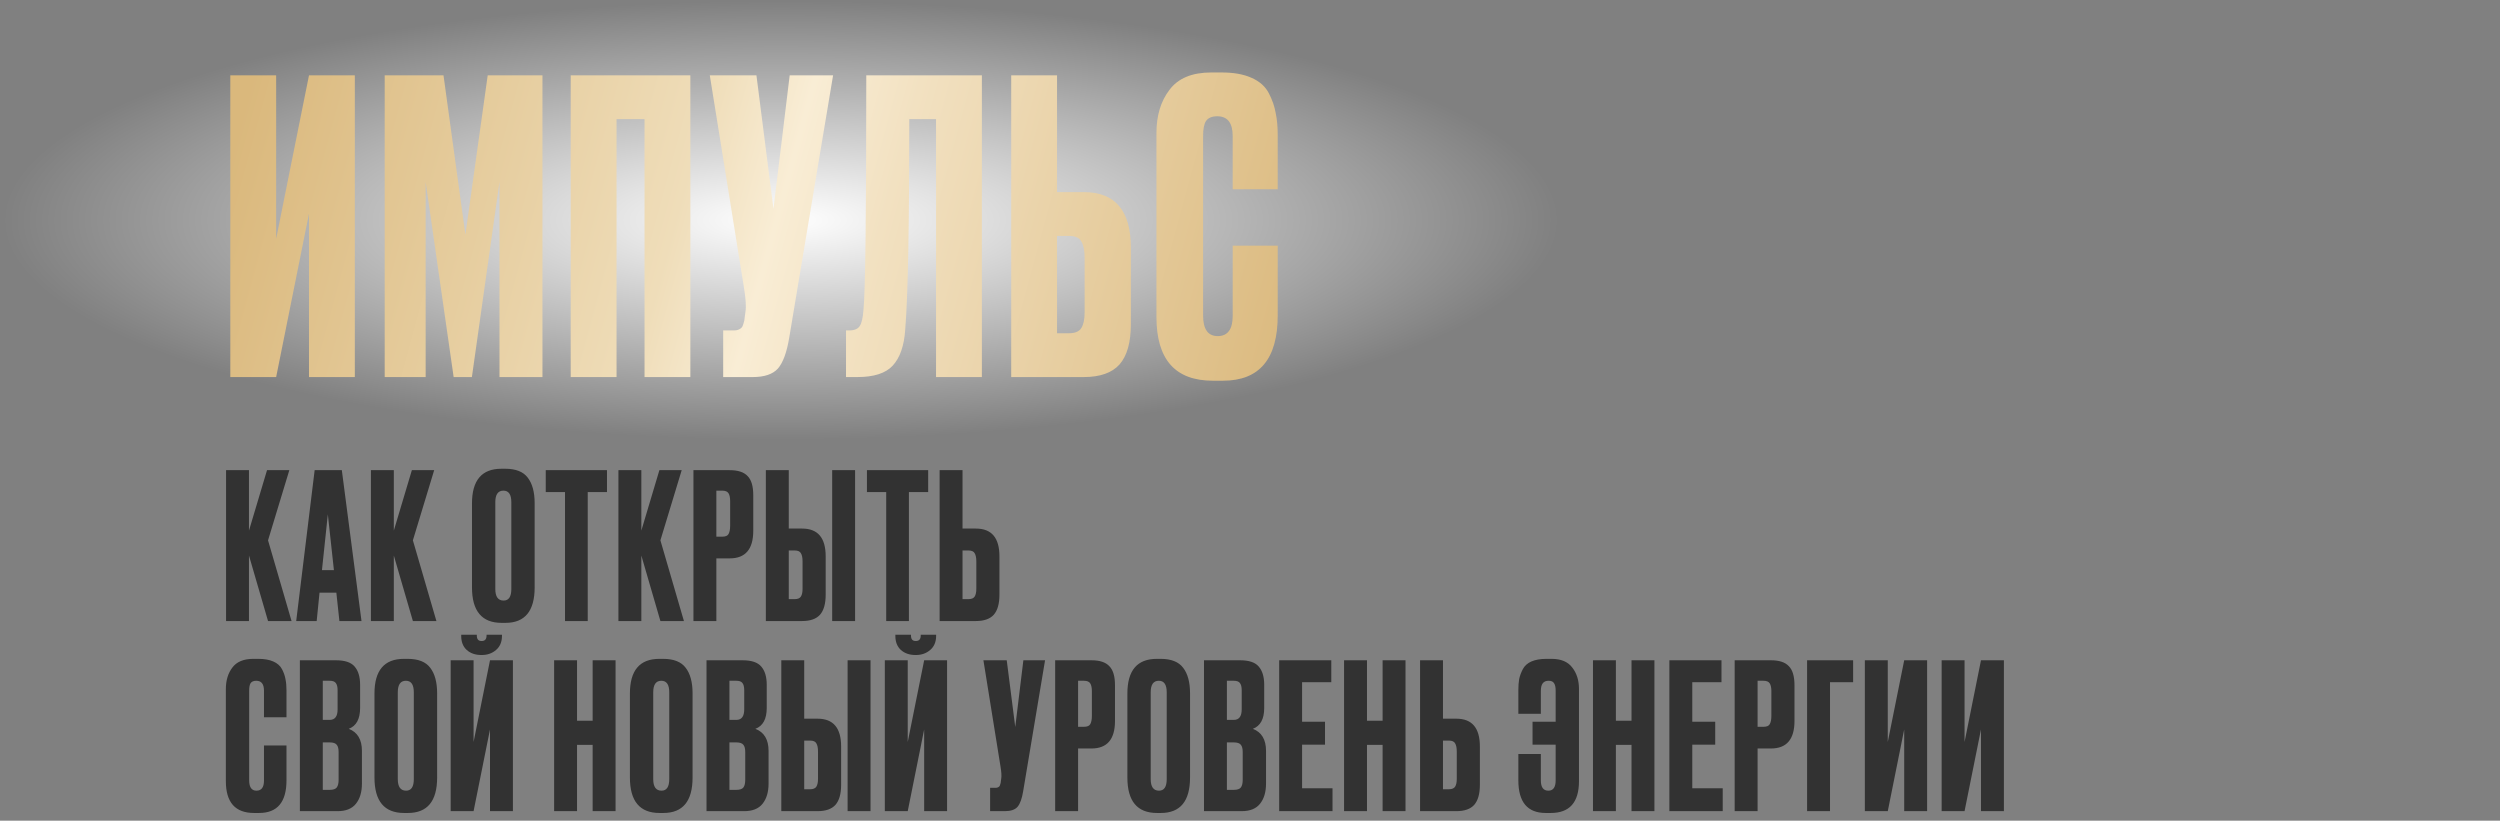 <?xml version="1.0" encoding="UTF-8"?> <svg xmlns="http://www.w3.org/2000/svg" width="789" height="259" viewBox="0 0 789 259" fill="none"><rect x="0" y="0" width="789" height="259" fill="#808080" stroke="none"/><ellipse cx="246.5" cy="69.5" rx="246.5" ry="69.5" fill="url(#paint0_radial_101_287)"></ellipse><path d="M97.52 119V67.416L87.152 119H72.688V23.768H87.152V75.352L97.52 23.768H111.984V119H97.52ZM121.409 119V23.768H139.969L146.881 74.072L153.921 23.768H171.201V119H157.633V57.432L148.929 119H143.169L134.337 57.432V119H121.409ZM180.118 119V23.768H217.878V119H203.414V37.592H194.582V119H180.118ZM262.923 23.768L249.099 106.456C248.331 111.149 247.136 114.435 245.515 116.312C243.894 118.104 241.248 119 237.579 119H228.235V104.28H231.563C232.331 104.28 232.928 104.152 233.355 103.896C233.867 103.64 234.208 103.299 234.379 102.872C234.55 102.445 234.72 101.891 234.891 101.208L235.275 98.264C235.531 96.728 235.36 94.168 234.763 90.584L224.011 23.768H238.731L244.107 65.88L249.227 23.768H262.923ZM295.416 119V37.592H286.968C286.968 71.64 286.541 93.784 285.688 104.024C285.347 109.144 284.024 112.941 281.72 115.416C279.501 117.805 275.789 119 270.584 119H267V104.28H268.024C269.645 104.28 270.755 103.811 271.352 102.872C271.949 101.933 272.333 100.269 272.504 97.88C273.101 92.163 273.4 67.459 273.4 23.768H309.88V119H295.416ZM333.602 60.632H342.05C351.949 60.632 356.898 66.477 356.898 78.168V102.36C356.898 108.077 355.703 112.301 353.314 115.032C350.925 117.677 347.17 119 342.05 119H319.138V23.768H333.602V60.632ZM333.602 105.176H337.314C339.277 105.176 340.599 104.621 341.282 103.512C341.965 102.403 342.306 100.781 342.306 98.648V81.368C342.306 79.064 341.965 77.357 341.282 76.248C340.685 75.053 339.362 74.456 337.314 74.456H333.602V105.176ZM389.039 99.672V77.528H403.247V99.544C403.247 113.283 397.487 120.152 385.967 120.152H382.767C370.906 120.152 364.975 113.453 364.975 100.056V41.944C364.975 36.483 366.34 31.96 369.071 28.376C371.802 24.707 376.196 22.872 382.255 22.872H385.583C389.338 22.872 392.452 23.427 394.927 24.536C397.487 25.645 399.322 27.267 400.431 29.4C401.54 31.533 402.266 33.624 402.607 35.672C403.034 37.635 403.247 39.981 403.247 42.712V59.736H389.039V42.968C389.039 38.787 387.418 36.696 384.175 36.696C382.468 36.696 381.274 37.208 380.591 38.232C379.994 39.171 379.695 40.749 379.695 42.968V99.544C379.695 103.896 381.231 106.072 384.303 106.072C387.46 106.072 389.039 103.939 389.039 99.672Z" fill="url(#paint1_linear_101_287)"></path><path d="M84.592 196L78.576 175.328V196H71.344V148.384H78.576V167.456L84.272 148.384H91.312L84.592 170.528L92.016 196H84.592ZM107.113 196L106.153 187.04H100.841L99.945 196H93.481L99.305 148.384H107.881L114.089 196H107.113ZM103.465 162.336L101.609 179.936H105.385L103.465 162.336ZM130.307 196L124.291 175.328V196H117.059V148.384H124.291V167.456L129.987 148.384H137.027L130.307 170.528L137.731 196H130.307ZM168.736 158.816V185.376C168.736 192.843 165.664 196.576 159.52 196.576H158.304C152.075 196.576 148.96 192.843 148.96 185.376V158.88C148.96 151.584 152.053 147.936 158.24 147.936H159.456C162.784 147.936 165.152 148.875 166.56 150.752C168.011 152.629 168.736 155.317 168.736 158.816ZM161.376 185.888V158.496C161.376 156.064 160.544 154.848 158.88 154.848C157.173 154.848 156.32 156.064 156.32 158.496V185.888C156.32 188.32 157.195 189.536 158.944 189.536C160.565 189.536 161.376 188.32 161.376 185.888ZM172.238 148.384H191.566V155.296H185.486V196H178.318V155.296H172.238V148.384ZM208.424 196L202.408 175.328V196H195.176V148.384H202.408V167.456L208.104 148.384H215.144L208.424 170.528L215.848 196H208.424ZM230.306 176.224H226.082V196H218.85V148.384H230.306C232.908 148.384 234.786 149.003 235.938 150.24C237.132 151.435 237.73 153.44 237.73 156.256V167.52C237.73 173.323 235.255 176.224 230.306 176.224ZM226.082 154.848V169.376H227.938C228.962 169.376 229.623 169.099 229.922 168.544C230.263 167.947 230.434 167.072 230.434 165.92V158.112C230.434 157.045 230.263 156.235 229.922 155.68C229.58 155.125 228.919 154.848 227.938 154.848H226.082ZM248.936 166.816H253.16C258.109 166.816 260.584 169.739 260.584 175.584V187.68C260.584 190.539 259.987 192.651 258.792 194.016C257.597 195.339 255.72 196 253.16 196H241.704V148.384H248.936V166.816ZM248.936 189.088H250.792C251.773 189.088 252.435 188.811 252.776 188.256C253.117 187.701 253.288 186.891 253.288 185.824V177.184C253.288 176.032 253.117 175.179 252.776 174.624C252.477 174.027 251.816 173.728 250.792 173.728H248.936V189.088ZM269.864 148.384V196H262.632V148.384H269.864ZM273.606 148.384H292.934V155.296H286.854V196H279.686V155.296H273.606V148.384ZM303.776 166.816H308C312.949 166.816 315.424 169.739 315.424 175.584V187.68C315.424 190.539 314.827 192.651 313.632 194.016C312.437 195.339 310.56 196 308 196H296.544V148.384H303.776V166.816ZM303.776 189.088H305.632C306.613 189.088 307.275 188.811 307.616 188.256C307.957 187.701 308.128 186.891 308.128 185.824V177.184C308.128 176.032 307.957 175.179 307.616 174.624C307.317 174.027 306.656 173.728 305.632 173.728H303.776V189.088ZM83.312 246.336V235.264H90.416V246.272C90.416 253.141 87.536 256.576 81.776 256.576H80.176C74.245 256.576 71.28 253.227 71.28 246.528V217.472C71.28 214.741 71.963 212.48 73.328 210.688C74.693 208.853 76.891 207.936 79.92 207.936H81.584C83.461 207.936 85.019 208.213 86.256 208.768C87.536 209.323 88.453 210.133 89.008 211.2C89.563 212.267 89.925 213.312 90.096 214.336C90.309 215.317 90.416 216.491 90.416 217.856V226.368H83.312V217.984C83.312 215.893 82.501 214.848 80.88 214.848C80.027 214.848 79.429 215.104 79.088 215.616C78.789 216.085 78.64 216.875 78.64 217.984V246.272C78.64 248.448 79.408 249.536 80.944 249.536C82.523 249.536 83.312 248.469 83.312 246.336ZM94.642 256V208.384H106.034C108.85 208.384 110.813 209.045 111.922 210.368C113.074 211.691 113.65 213.611 113.65 216.128V223.424C113.65 226.923 112.455 229.12 110.066 230.016C112.839 231.083 114.226 233.408 114.226 236.992V247.296C114.226 249.984 113.586 252.117 112.306 253.696C111.069 255.232 109.149 256 106.546 256H94.642ZM104.05 234.304H101.874V249.28H104.05C105.159 249.28 105.906 249.024 106.29 248.512C106.674 248 106.866 247.189 106.866 246.08V237.376C106.866 236.309 106.674 235.541 106.29 235.072C105.906 234.56 105.159 234.304 104.05 234.304ZM104.05 214.848H101.874V227.2H104.05C105.714 227.2 106.546 226.091 106.546 223.872V217.856C106.546 216.789 106.354 216.021 105.97 215.552C105.629 215.083 104.989 214.848 104.05 214.848ZM137.959 218.816V245.376C137.959 252.843 134.887 256.576 128.743 256.576H127.527C121.297 256.576 118.183 252.843 118.183 245.376V218.88C118.183 211.584 121.276 207.936 127.463 207.936H128.679C132.007 207.936 134.375 208.875 135.783 210.752C137.233 212.629 137.959 215.317 137.959 218.816ZM130.599 245.888V218.496C130.599 216.064 129.767 214.848 128.103 214.848C126.396 214.848 125.543 216.064 125.543 218.496V245.888C125.543 248.32 126.417 249.536 128.167 249.536C129.788 249.536 130.599 248.32 130.599 245.888ZM154.645 256V230.208L149.461 256H142.229V208.384H149.461V234.176L154.645 208.384H161.877V256H154.645ZM152.085 206.72H151.893C150.016 206.72 148.48 206.187 147.285 205.12C146.133 204.053 145.557 202.581 145.557 200.704V200.32H150.485V200.576C150.485 201.728 150.976 202.304 151.957 202.304H152.021C153.045 202.304 153.557 201.728 153.557 200.576V200.32H158.421V200.704C158.421 202.581 157.802 204.053 156.565 205.12C155.328 206.187 153.834 206.72 152.085 206.72ZM182.113 235.072V256H174.881V208.384H182.113V227.456H187.041V208.384H194.273V256H187.041V235.072H182.113ZM218.576 218.816V245.376C218.576 252.843 215.504 256.576 209.36 256.576H208.144C201.915 256.576 198.8 252.843 198.8 245.376V218.88C198.8 211.584 201.893 207.936 208.08 207.936H209.296C212.624 207.936 214.992 208.875 216.4 210.752C217.851 212.629 218.576 215.317 218.576 218.816ZM211.216 245.888V218.496C211.216 216.064 210.384 214.848 208.72 214.848C207.013 214.848 206.16 216.064 206.16 218.496V245.888C206.16 248.32 207.035 249.536 208.784 249.536C210.405 249.536 211.216 248.32 211.216 245.888ZM222.975 256V208.384H234.367C237.183 208.384 239.145 209.045 240.255 210.368C241.407 211.691 241.983 213.611 241.983 216.128V223.424C241.983 226.923 240.788 229.12 238.399 230.016C241.172 231.083 242.559 233.408 242.559 236.992V247.296C242.559 249.984 241.919 252.117 240.639 253.696C239.401 255.232 237.481 256 234.879 256H222.975ZM232.383 234.304H230.207V249.28H232.383C233.492 249.28 234.239 249.024 234.623 248.512C235.007 248 235.199 247.189 235.199 246.08V237.376C235.199 236.309 235.007 235.541 234.623 235.072C234.239 234.56 233.492 234.304 232.383 234.304ZM232.383 214.848H230.207V227.2H232.383C234.047 227.2 234.879 226.091 234.879 223.872V217.856C234.879 216.789 234.687 216.021 234.303 215.552C233.961 215.083 233.321 214.848 232.383 214.848ZM253.811 226.816H258.035C262.984 226.816 265.459 229.739 265.459 235.584V247.68C265.459 250.539 264.862 252.651 263.667 254.016C262.472 255.339 260.595 256 258.035 256H246.579V208.384H253.811V226.816ZM253.811 249.088H255.667C256.648 249.088 257.31 248.811 257.651 248.256C257.992 247.701 258.163 246.891 258.163 245.824V237.184C258.163 236.032 257.992 235.179 257.651 234.624C257.352 234.027 256.691 233.728 255.667 233.728H253.811V249.088ZM274.739 208.384V256H267.507V208.384H274.739ZM291.665 256V230.208L286.481 256H279.249V208.384H286.481V234.176L291.665 208.384H298.897V256H291.665ZM289.105 206.72H288.913C287.036 206.72 285.5 206.187 284.305 205.12C283.153 204.053 282.577 202.581 282.577 200.704V200.32H287.505V200.576C287.505 201.728 287.996 202.304 288.977 202.304H289.041C290.065 202.304 290.577 201.728 290.577 200.576V200.32H295.441V200.704C295.441 202.581 294.822 204.053 293.585 205.12C292.348 206.187 290.854 206.72 289.105 206.72ZM329.821 208.384L322.909 249.728C322.525 252.075 321.928 253.717 321.117 254.656C320.307 255.552 318.984 256 317.149 256H312.477V248.64H314.141C314.525 248.64 314.824 248.576 315.037 248.448C315.293 248.32 315.464 248.149 315.549 247.936C315.635 247.723 315.72 247.445 315.805 247.104L315.997 245.632C316.125 244.864 316.04 243.584 315.741 241.792L310.365 208.384H317.725L320.413 229.44L322.973 208.384H329.821ZM344.468 236.224H340.244V256H333.012V208.384H344.468C347.071 208.384 348.948 209.003 350.1 210.24C351.295 211.435 351.892 213.44 351.892 216.256V227.52C351.892 233.323 349.417 236.224 344.468 236.224ZM340.244 214.848V229.376H342.1C343.124 229.376 343.785 229.099 344.084 228.544C344.425 227.947 344.596 227.072 344.596 225.92V218.112C344.596 217.045 344.425 216.235 344.084 215.68C343.743 215.125 343.081 214.848 342.1 214.848H340.244ZM375.578 218.816V245.376C375.578 252.843 372.506 256.576 366.362 256.576H365.146C358.917 256.576 355.802 252.843 355.802 245.376V218.88C355.802 211.584 358.896 207.936 365.082 207.936H366.298C369.626 207.936 371.994 208.875 373.402 210.752C374.853 212.629 375.578 215.317 375.578 218.816ZM368.218 245.888V218.496C368.218 216.064 367.386 214.848 365.722 214.848C364.016 214.848 363.162 216.064 363.162 218.496V245.888C363.162 248.32 364.037 249.536 365.786 249.536C367.408 249.536 368.218 248.32 368.218 245.888ZM379.977 256V208.384H391.369C394.185 208.384 396.148 209.045 397.257 210.368C398.409 211.691 398.985 213.611 398.985 216.128V223.424C398.985 226.923 397.79 229.12 395.401 230.016C398.174 231.083 399.561 233.408 399.561 236.992V247.296C399.561 249.984 398.921 252.117 397.641 253.696C396.404 255.232 394.484 256 391.881 256H379.977ZM389.385 234.304H387.209V249.28H389.385C390.494 249.28 391.241 249.024 391.625 248.512C392.009 248 392.201 247.189 392.201 246.08V237.376C392.201 236.309 392.009 235.541 391.625 235.072C391.241 234.56 390.494 234.304 389.385 234.304ZM389.385 214.848H387.209V227.2H389.385C391.049 227.2 391.881 226.091 391.881 223.872V217.856C391.881 216.789 391.689 216.021 391.305 215.552C390.964 215.083 390.324 214.848 389.385 214.848ZM403.709 208.384H420.157V215.296H410.941V227.776H418.173V235.008H410.941V248.768H420.541V256H403.709V208.384ZM431.421 235.072V256H424.189V208.384H431.421V227.456H436.349V208.384H443.581V256H436.349V235.072H431.421ZM455.403 226.816H459.627C464.577 226.816 467.051 229.739 467.051 235.584V247.68C467.051 250.539 466.454 252.651 465.259 254.016C464.065 255.339 462.187 256 459.627 256H448.171V208.384H455.403V226.816ZM455.403 249.088H457.259C458.241 249.088 458.902 248.811 459.243 248.256C459.585 247.701 459.755 246.891 459.755 245.824V237.184C459.755 236.032 459.585 235.179 459.243 234.624C458.945 234.027 458.283 233.728 457.259 233.728H455.403V249.088ZM498.326 217.472V246.528C498.326 253.227 495.361 256.576 489.43 256.576H487.83C482.07 256.576 479.19 253.141 479.19 246.272V237.952H486.294V246.336C486.294 248.469 487.083 249.536 488.662 249.536C490.198 249.536 490.966 248.448 490.966 246.272V235.008H483.67V227.776H490.966V217.984C490.966 216.875 490.795 216.085 490.454 215.616C490.155 215.104 489.579 214.848 488.726 214.848C487.105 214.848 486.294 215.893 486.294 217.984V225.28H479.19V217.856C479.19 216.491 479.275 215.317 479.446 214.336C479.659 213.312 480.043 212.267 480.598 211.2C481.153 210.133 482.049 209.323 483.286 208.768C484.566 208.213 486.145 207.936 488.022 207.936H489.686C492.673 207.936 494.849 208.853 496.214 210.688C497.622 212.48 498.326 214.741 498.326 217.472ZM509.976 235.072V256H502.744V208.384H509.976V227.456H514.904V208.384H522.136V256H514.904V235.072H509.976ZM526.855 208.384H543.303V215.296H534.087V227.776H541.319V235.008H534.087V248.768H543.687V256H526.855V208.384ZM558.918 236.224H554.694V256H547.462V208.384H558.918C561.521 208.384 563.398 209.003 564.55 210.24C565.745 211.435 566.342 213.44 566.342 216.256V227.52C566.342 233.323 563.867 236.224 558.918 236.224ZM554.694 214.848V229.376H556.55C557.574 229.376 558.235 229.099 558.534 228.544C558.875 227.947 559.046 227.072 559.046 225.92V218.112C559.046 217.045 558.875 216.235 558.534 215.68C558.193 215.125 557.531 214.848 556.55 214.848H554.694ZM570.317 256V208.384H584.845V215.296H577.549V256H570.317ZM600.965 256V230.208L595.781 256H588.549V208.384H595.781V234.176L600.965 208.384H608.197V256H600.965ZM625.198 256V230.208L620.014 256H612.782V208.384H620.014V234.176L625.198 208.384H632.43V256H625.198Z" fill="#323232"></path><defs><radialGradient id="paint0_radial_101_287" cx="0" cy="0" r="1" gradientUnits="userSpaceOnUse" gradientTransform="translate(246.5 69.5) scale(246.5 69.5)"><stop stop-color="white"></stop><stop offset="1" stop-color="white" stop-opacity="0"></stop></radialGradient><linearGradient id="paint1_linear_101_287" x1="80.5" y1="20" x2="412" y2="110" gradientUnits="userSpaceOnUse"><stop stop-color="#DAB87C"></stop><stop offset="0.41" stop-color="#EFDDB9"></stop><stop offset="0.5" stop-color="#F9EDD5"></stop><stop offset="0.595" stop-color="#F2E1C1"></stop><stop offset="1" stop-color="#DAB87C"></stop></linearGradient></defs></svg> 